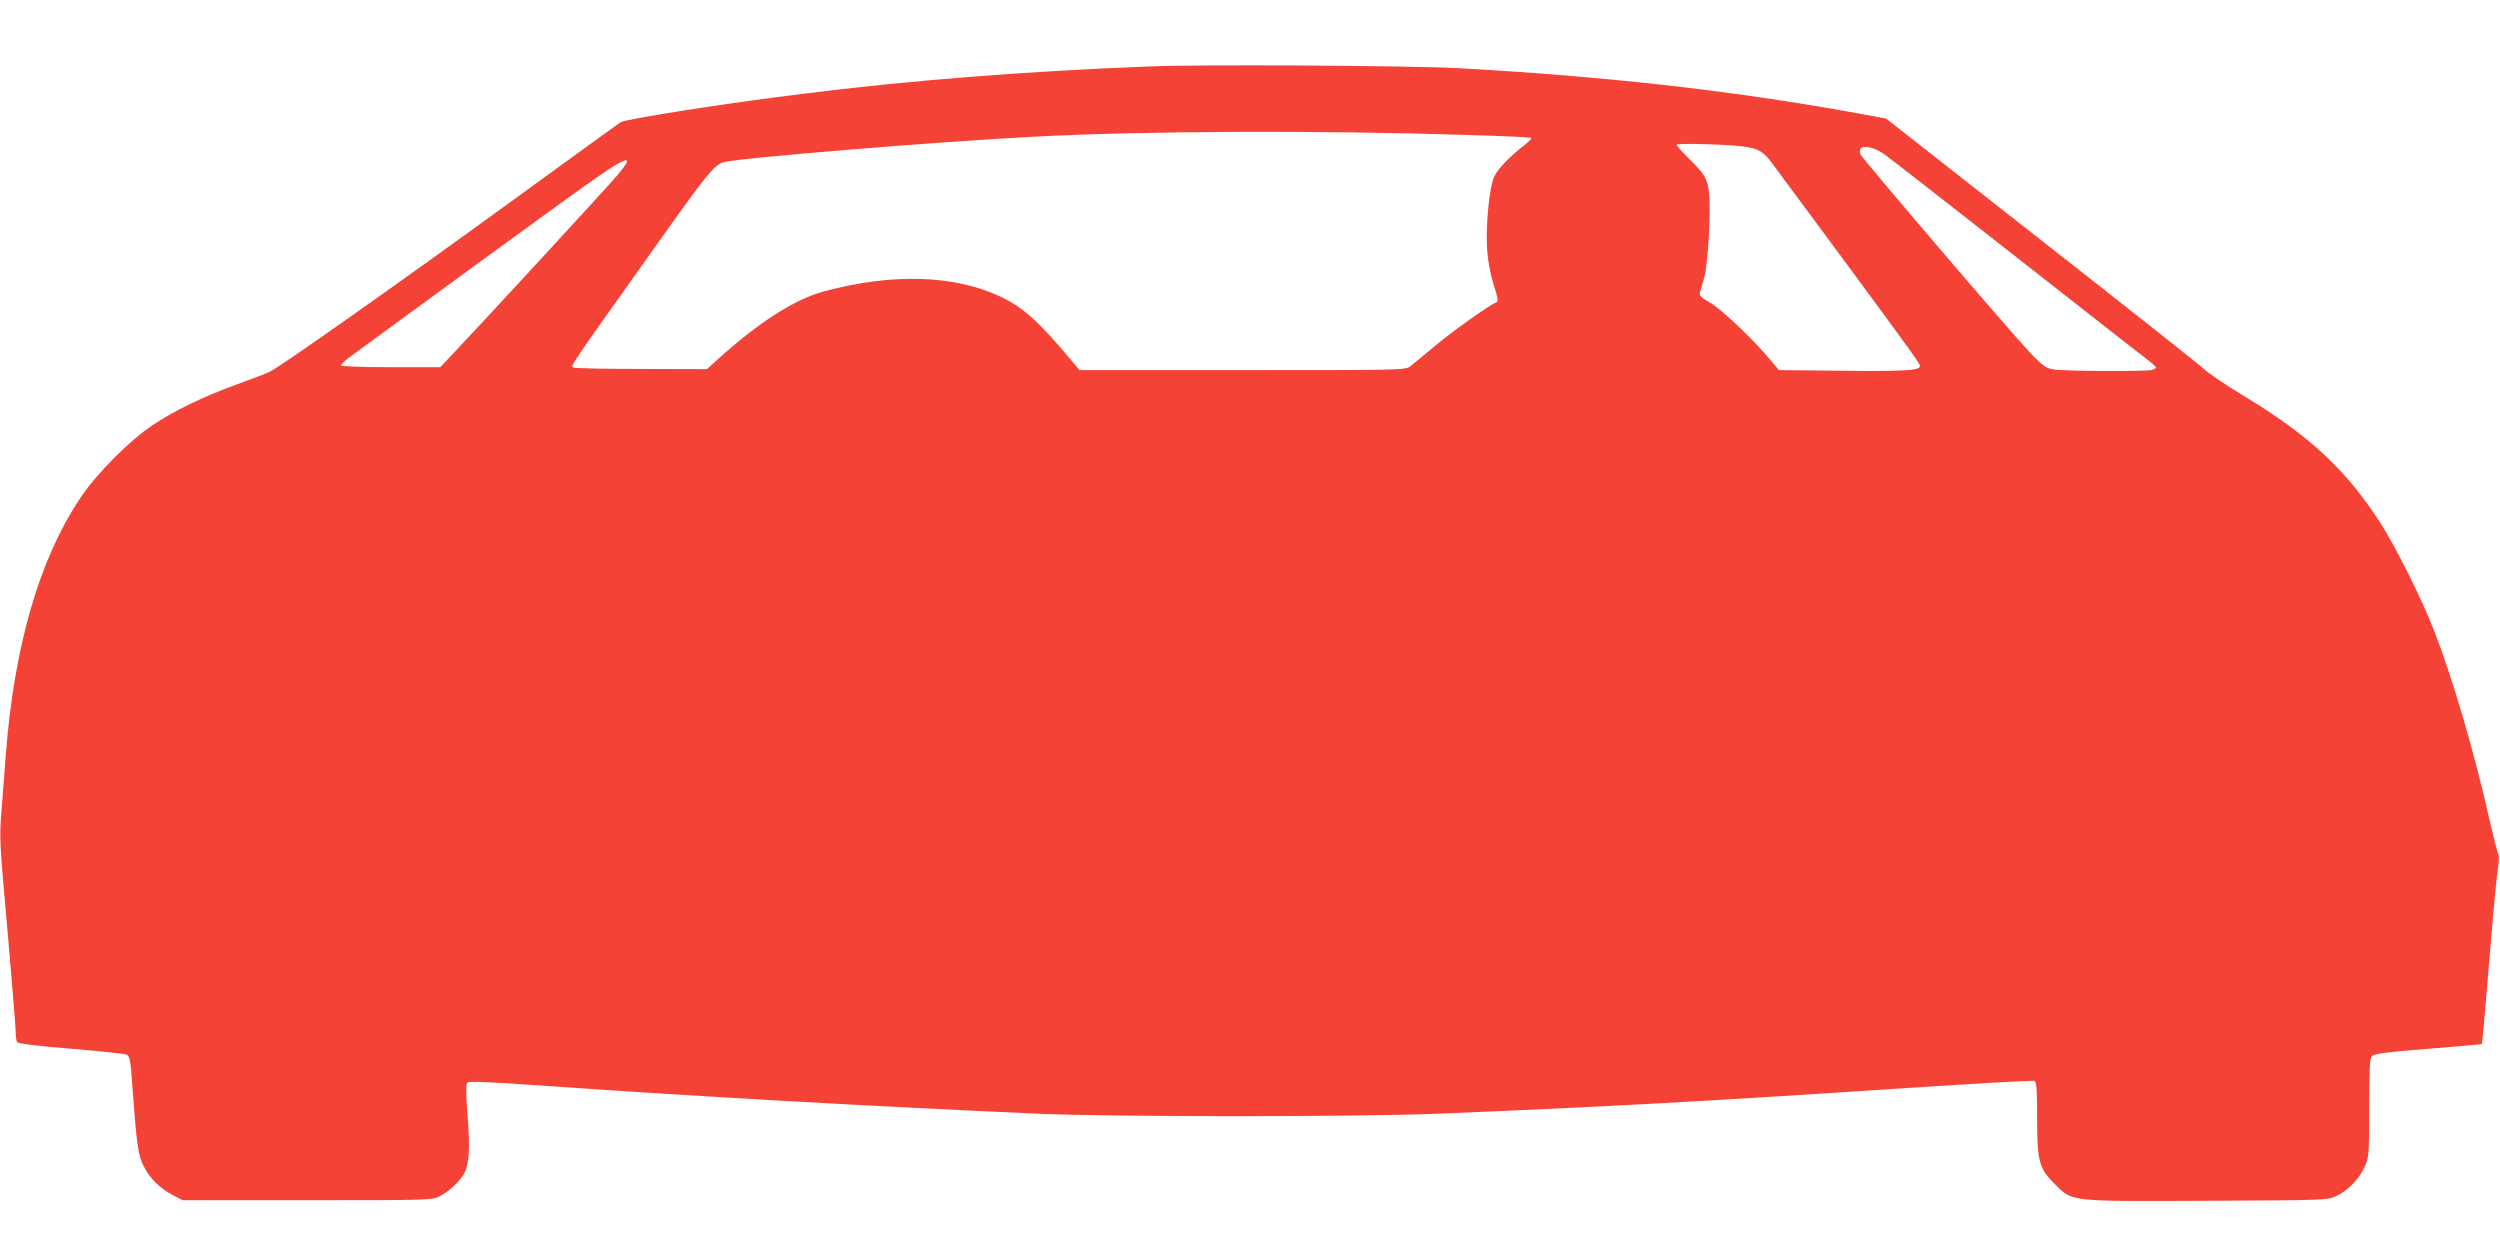 <?xml version="1.0" standalone="no"?>
<!DOCTYPE svg PUBLIC "-//W3C//DTD SVG 20010904//EN"
 "http://www.w3.org/TR/2001/REC-SVG-20010904/DTD/svg10.dtd">
<svg version="1.0" xmlns="http://www.w3.org/2000/svg"
 width="1280pt" height="640pt" viewBox="0 0 1280 640"
 preserveAspectRatio="xMidYMid meet">
<g transform="translate(0,640) scale(0.1,-0.1)"
fill="#f44336" stroke="none">
<path d="M5890 6060 c-630 -24 -1240 -72 -1785 -141 -405 -50 -898 -128 -928
-145 -7 -4 -248 -179 -537 -389 -598 -435 -1208 -865 -1260 -889 -19 -9 -98
-39 -175 -67 -169 -62 -308 -129 -424 -206 -119 -79 -290 -251 -374 -379 -207
-312 -334 -754 -377 -1304 -5 -74 -15 -198 -21 -275 -13 -161 -13 -155 35
-695 19 -223 36 -425 36 -450 0 -25 4 -50 8 -56 4 -7 109 -20 272 -33 146 -12
274 -26 286 -30 19 -8 22 -22 33 -178 20 -279 29 -340 56 -393 32 -63 82 -113
148 -148 l52 -27 640 0 c637 0 640 0 680 22 48 26 101 76 122 116 26 50 30
132 17 295 -9 119 -9 160 -1 169 9 8 111 4 422 -18 753 -53 1663 -104 2495
-141 376 -17 1650 -17 2055 0 872 36 1369 63 2424 133 337 22 620 38 627 35
11 -4 14 -41 14 -184 0 -228 9 -263 89 -343 94 -93 64 -90 782 -87 602 3 615
3 660 24 60 28 116 85 145 148 23 49 24 59 24 302 0 185 3 254 13 266 10 13
66 20 287 38 151 12 276 23 277 25 2 1 19 192 38 426 19 233 39 448 45 477 5
31 6 61 1 70 -5 10 -25 90 -46 180 -77 343 -188 720 -282 962 -64 166 -201
438 -280 560 -179 273 -361 441 -698 645 -88 53 -178 114 -200 135 -22 21
-397 318 -834 660 l-794 623 -186 34 c-617 111 -1262 183 -2006 224 -251 13
-1303 20 -1575 9z m1625 -351 c176 -5 322 -12 325 -15 3 -3 -13 -20 -35 -37
-82 -65 -135 -120 -154 -160 -26 -55 -45 -252 -37 -377 5 -60 17 -126 34 -179
20 -61 24 -85 15 -88 -32 -11 -228 -150 -317 -225 -54 -46 -111 -92 -125 -103
-25 -20 -41 -20 -860 -20 l-834 0 -41 49 c-163 196 -249 273 -361 326 -236
112 -553 123 -903 29 -153 -41 -332 -155 -550 -351 l-52 -48 -333 1 c-182 0
-340 3 -349 7 -19 8 -41 -26 417 619 261 368 301 417 348 432 64 21 1101 106
1587 131 570 30 1475 33 2225 9z m1409 -59 c79 -10 106 -26 153 -91 18 -24
164 -222 325 -439 404 -547 428 -581 428 -595 0 -22 -85 -27 -414 -23 l-308 3
-46 55 c-86 103 -249 258 -307 291 -47 27 -56 35 -51 53 4 12 13 46 22 76 19
69 35 349 24 435 -9 73 -22 94 -109 179 -33 33 -58 62 -56 65 5 9 257 2 339
-9z m724 -40 c23 -16 322 -249 665 -518 342 -268 645 -506 674 -527 28 -22 52
-43 52 -46 1 -4 -9 -9 -21 -13 -36 -9 -469 -7 -513 4 -31 7 -55 25 -108 81
-109 115 -858 992 -870 1017 -24 52 48 53 121 2z m-6438 -39 c0 -6 -22 -36
-49 -68 -42 -51 -711 -777 -852 -925 l-55 -58 -251 0 c-139 0 -254 4 -257 8
-3 4 23 29 57 53 1055 772 1279 934 1349 974 47 27 58 30 58 16z"/>
</g>
</svg>
